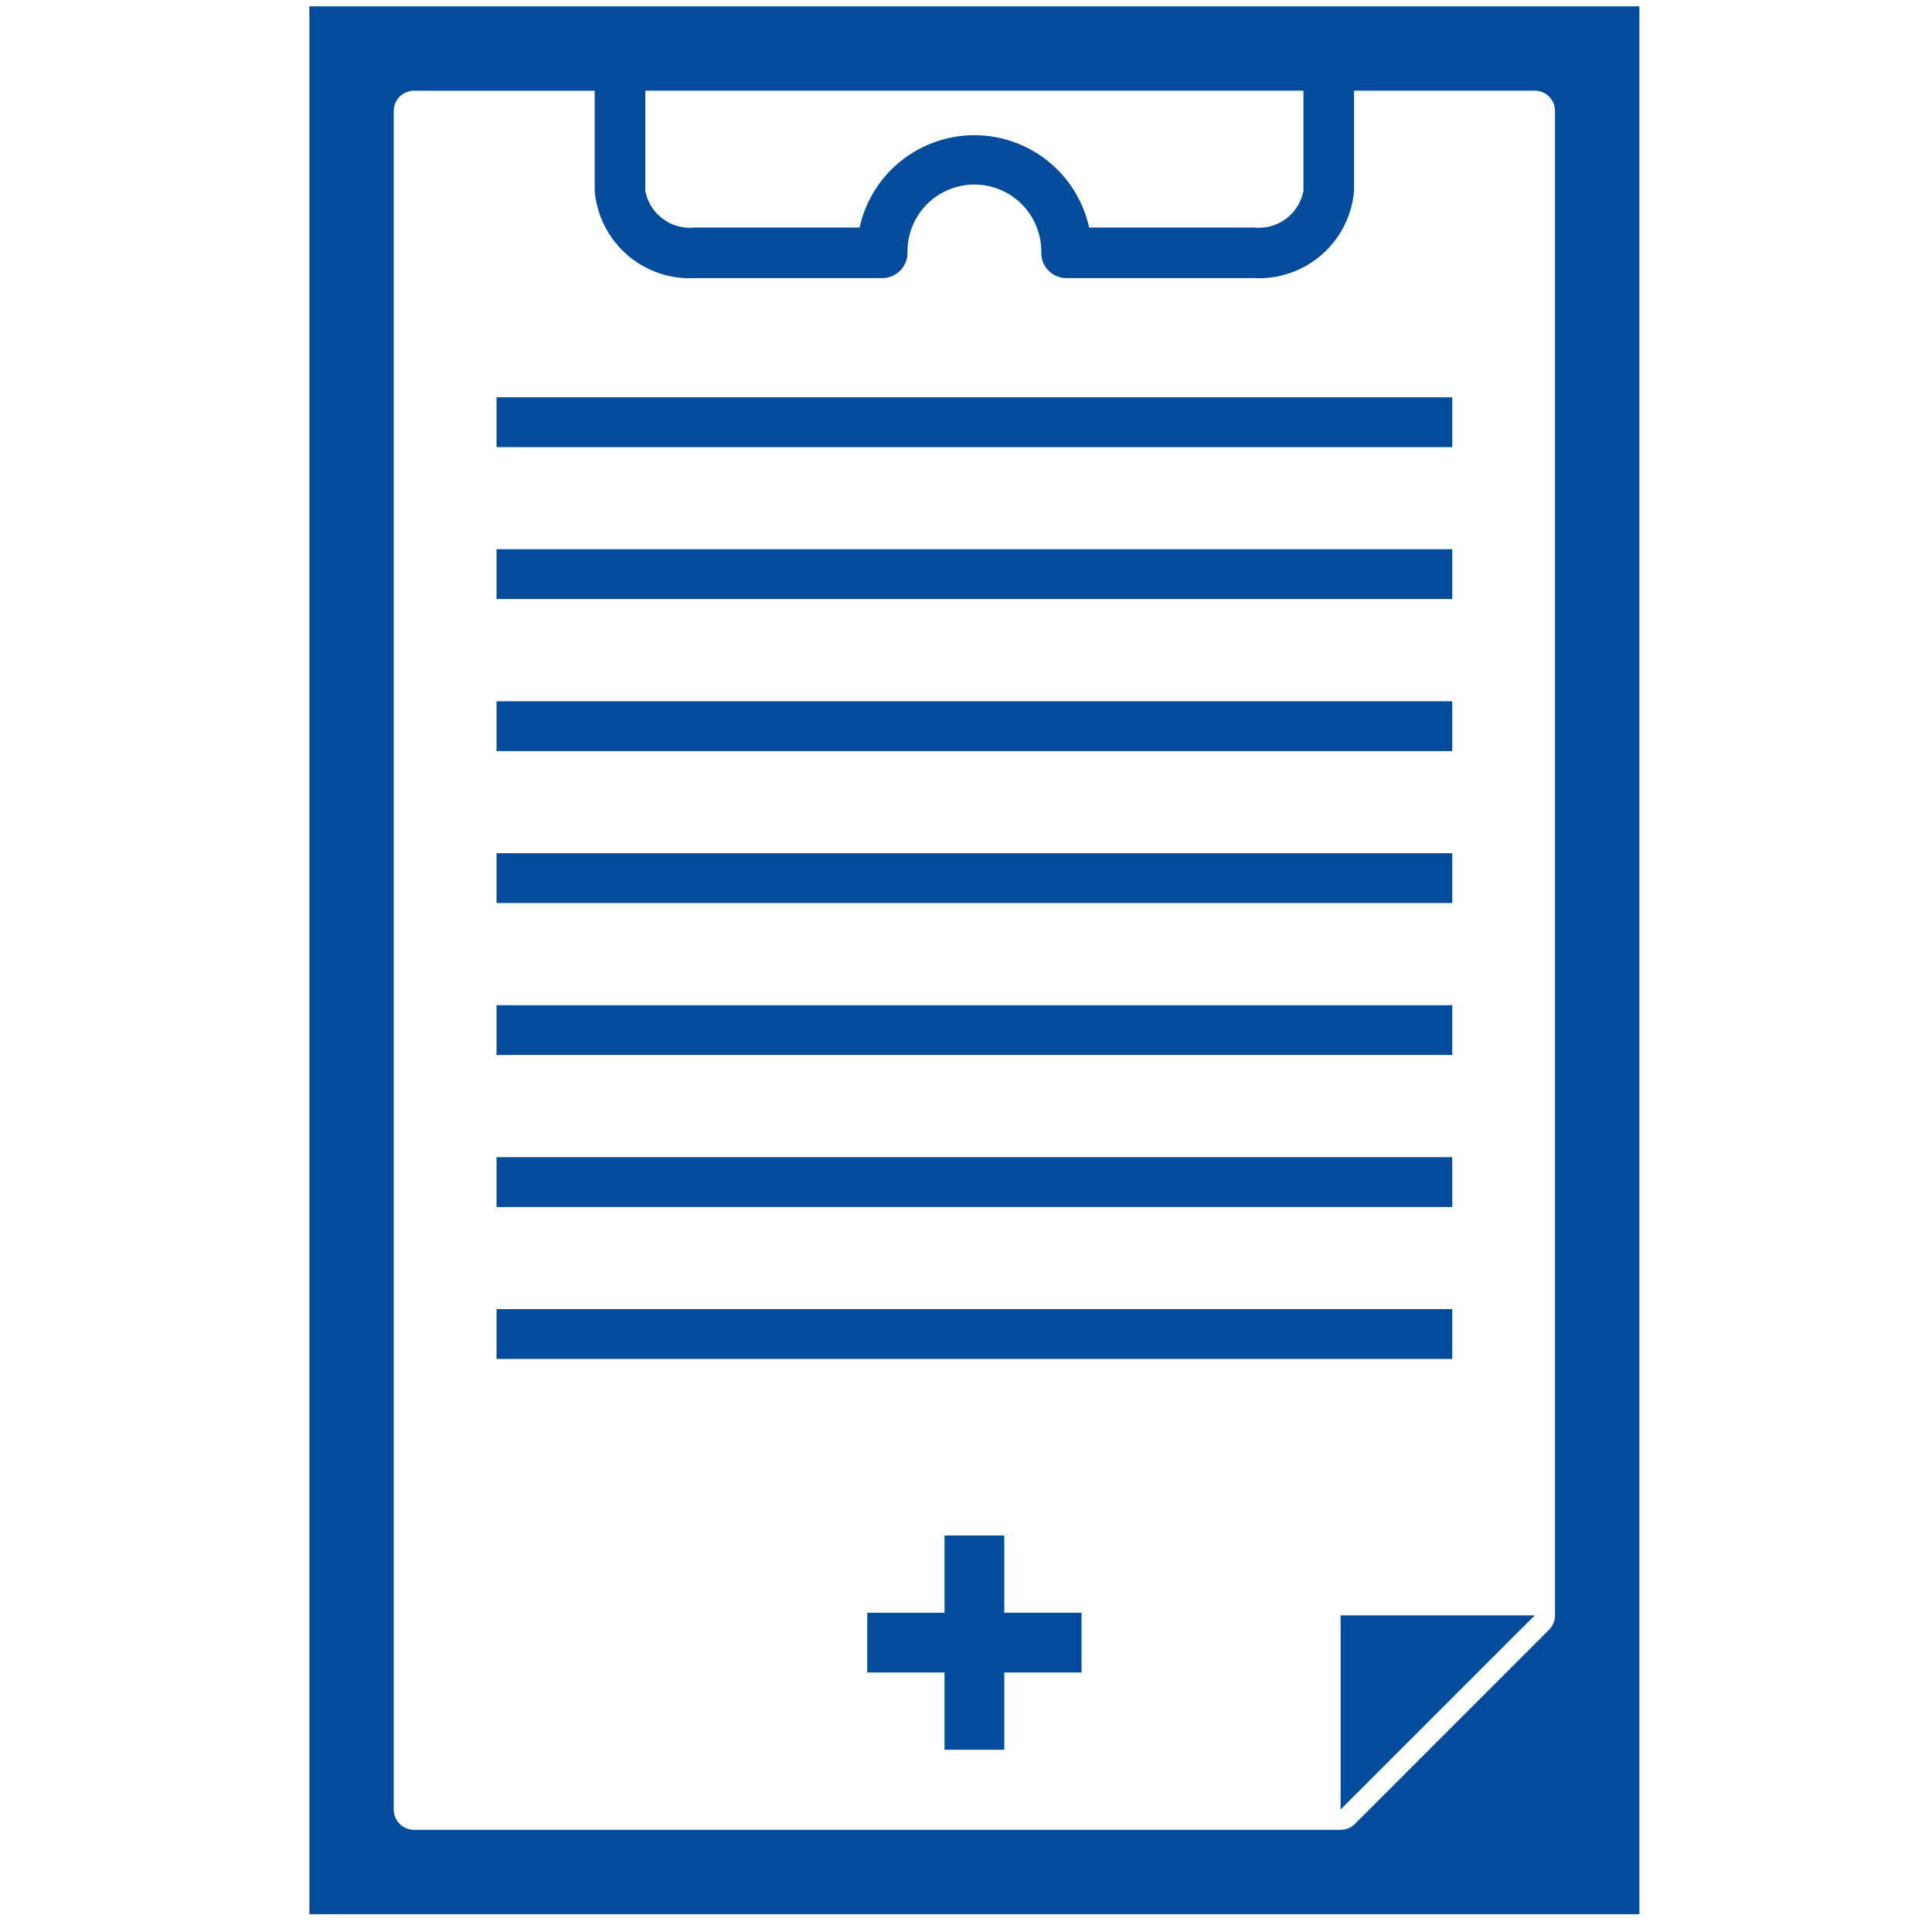 <svg xmlns="http://www.w3.org/2000/svg" xmlns:xlink="http://www.w3.org/1999/xlink" width="70" height="70" viewBox="0 0 70 70">
  <defs>
    <clipPath id="clip-path">
      <rect id="長方形_27202" data-name="長方形 27202" width="70" height="70" fill="#fff" stroke="#707070" stroke-width="1"/>
    </clipPath>
    <clipPath id="clip-path-2">
      <rect id="長方形_27201" data-name="長方形 27201" width="48.189" height="69.125" fill="#034c9c"/>
    </clipPath>
  </defs>
  <g id="マスクグループ_117" data-name="マスクグループ 117" clip-path="url(#clip-path)" style="isolation: isolate">
    <g id="グループ_25954" data-name="グループ 25954" transform="translate(11.209 0.229)">
      <g id="グループ_25953" data-name="グループ 25953" clip-path="url(#clip-path-2)">
        <path id="パス_766" data-name="パス 766" d="M0,69.125H48.189V0H0ZM36.018,3.79V6.678a1.644,1.644,0,0,1-1.79,1.337H28.252a4.257,4.257,0,0,0-8.316,0H13.961a1.644,1.644,0,0,1-1.79-1.337V3.057H36.018ZM45.132,58.3a.729.729,0,0,1-.056.279.768.768,0,0,1-.157.238h0l-7.035,7.037a.764.764,0,0,1-.239.159.756.756,0,0,1-.279.056H3.79a.735.735,0,0,1-.733-.735V3.79a.733.733,0,0,1,.733-.732h6.548V6.678a3.458,3.458,0,0,0,3.623,3.17h6.793a.917.917,0,0,0,.917-.917,2.424,2.424,0,1,1,4.847,0,.916.916,0,0,0,.917.917h6.793a3.458,3.458,0,0,0,3.623-3.17V3.057H44.4a.732.732,0,0,1,.732.732Z" fill="#034c9c"/>
        <path id="パス_767" data-name="パス 767" d="M256.483,400.2v7.034l.732-.732,5.569-5.569.735-.732h-7.037Z" transform="translate(-219.12 -341.902)" fill="#034c9c"/>
        <rect id="長方形_27194" data-name="長方形 27194" width="34.627" height="1.805" transform="translate(6.782 14.166)" fill="#034c9c"/>
        <rect id="長方形_27195" data-name="長方形 27195" width="34.627" height="1.805" transform="translate(6.782 19.671)" fill="#034c9c"/>
        <rect id="長方形_27196" data-name="長方形 27196" width="34.627" height="1.805" transform="translate(6.782 25.179)" fill="#034c9c"/>
        <rect id="長方形_27197" data-name="長方形 27197" width="34.627" height="1.805" transform="translate(6.782 30.684)" fill="#034c9c"/>
        <rect id="長方形_27198" data-name="長方形 27198" width="34.627" height="1.803" transform="translate(6.782 36.192)" fill="#034c9c"/>
        <rect id="長方形_27199" data-name="長方形 27199" width="34.627" height="1.805" transform="translate(6.782 41.698)" fill="#034c9c"/>
        <rect id="長方形_27200" data-name="長方形 27200" width="34.627" height="1.805" transform="translate(6.782 47.203)" fill="#034c9c"/>
        <path id="パス_768" data-name="パス 768" d="M143.726,380.337h-2.165v2.8h-2.8V385.3h2.8v2.8h2.165v-2.8h2.8v-2.164h-2.8Z" transform="translate(-118.548 -324.932)" fill="#034c9c"/>
      </g>
    </g>
  </g>
</svg>
